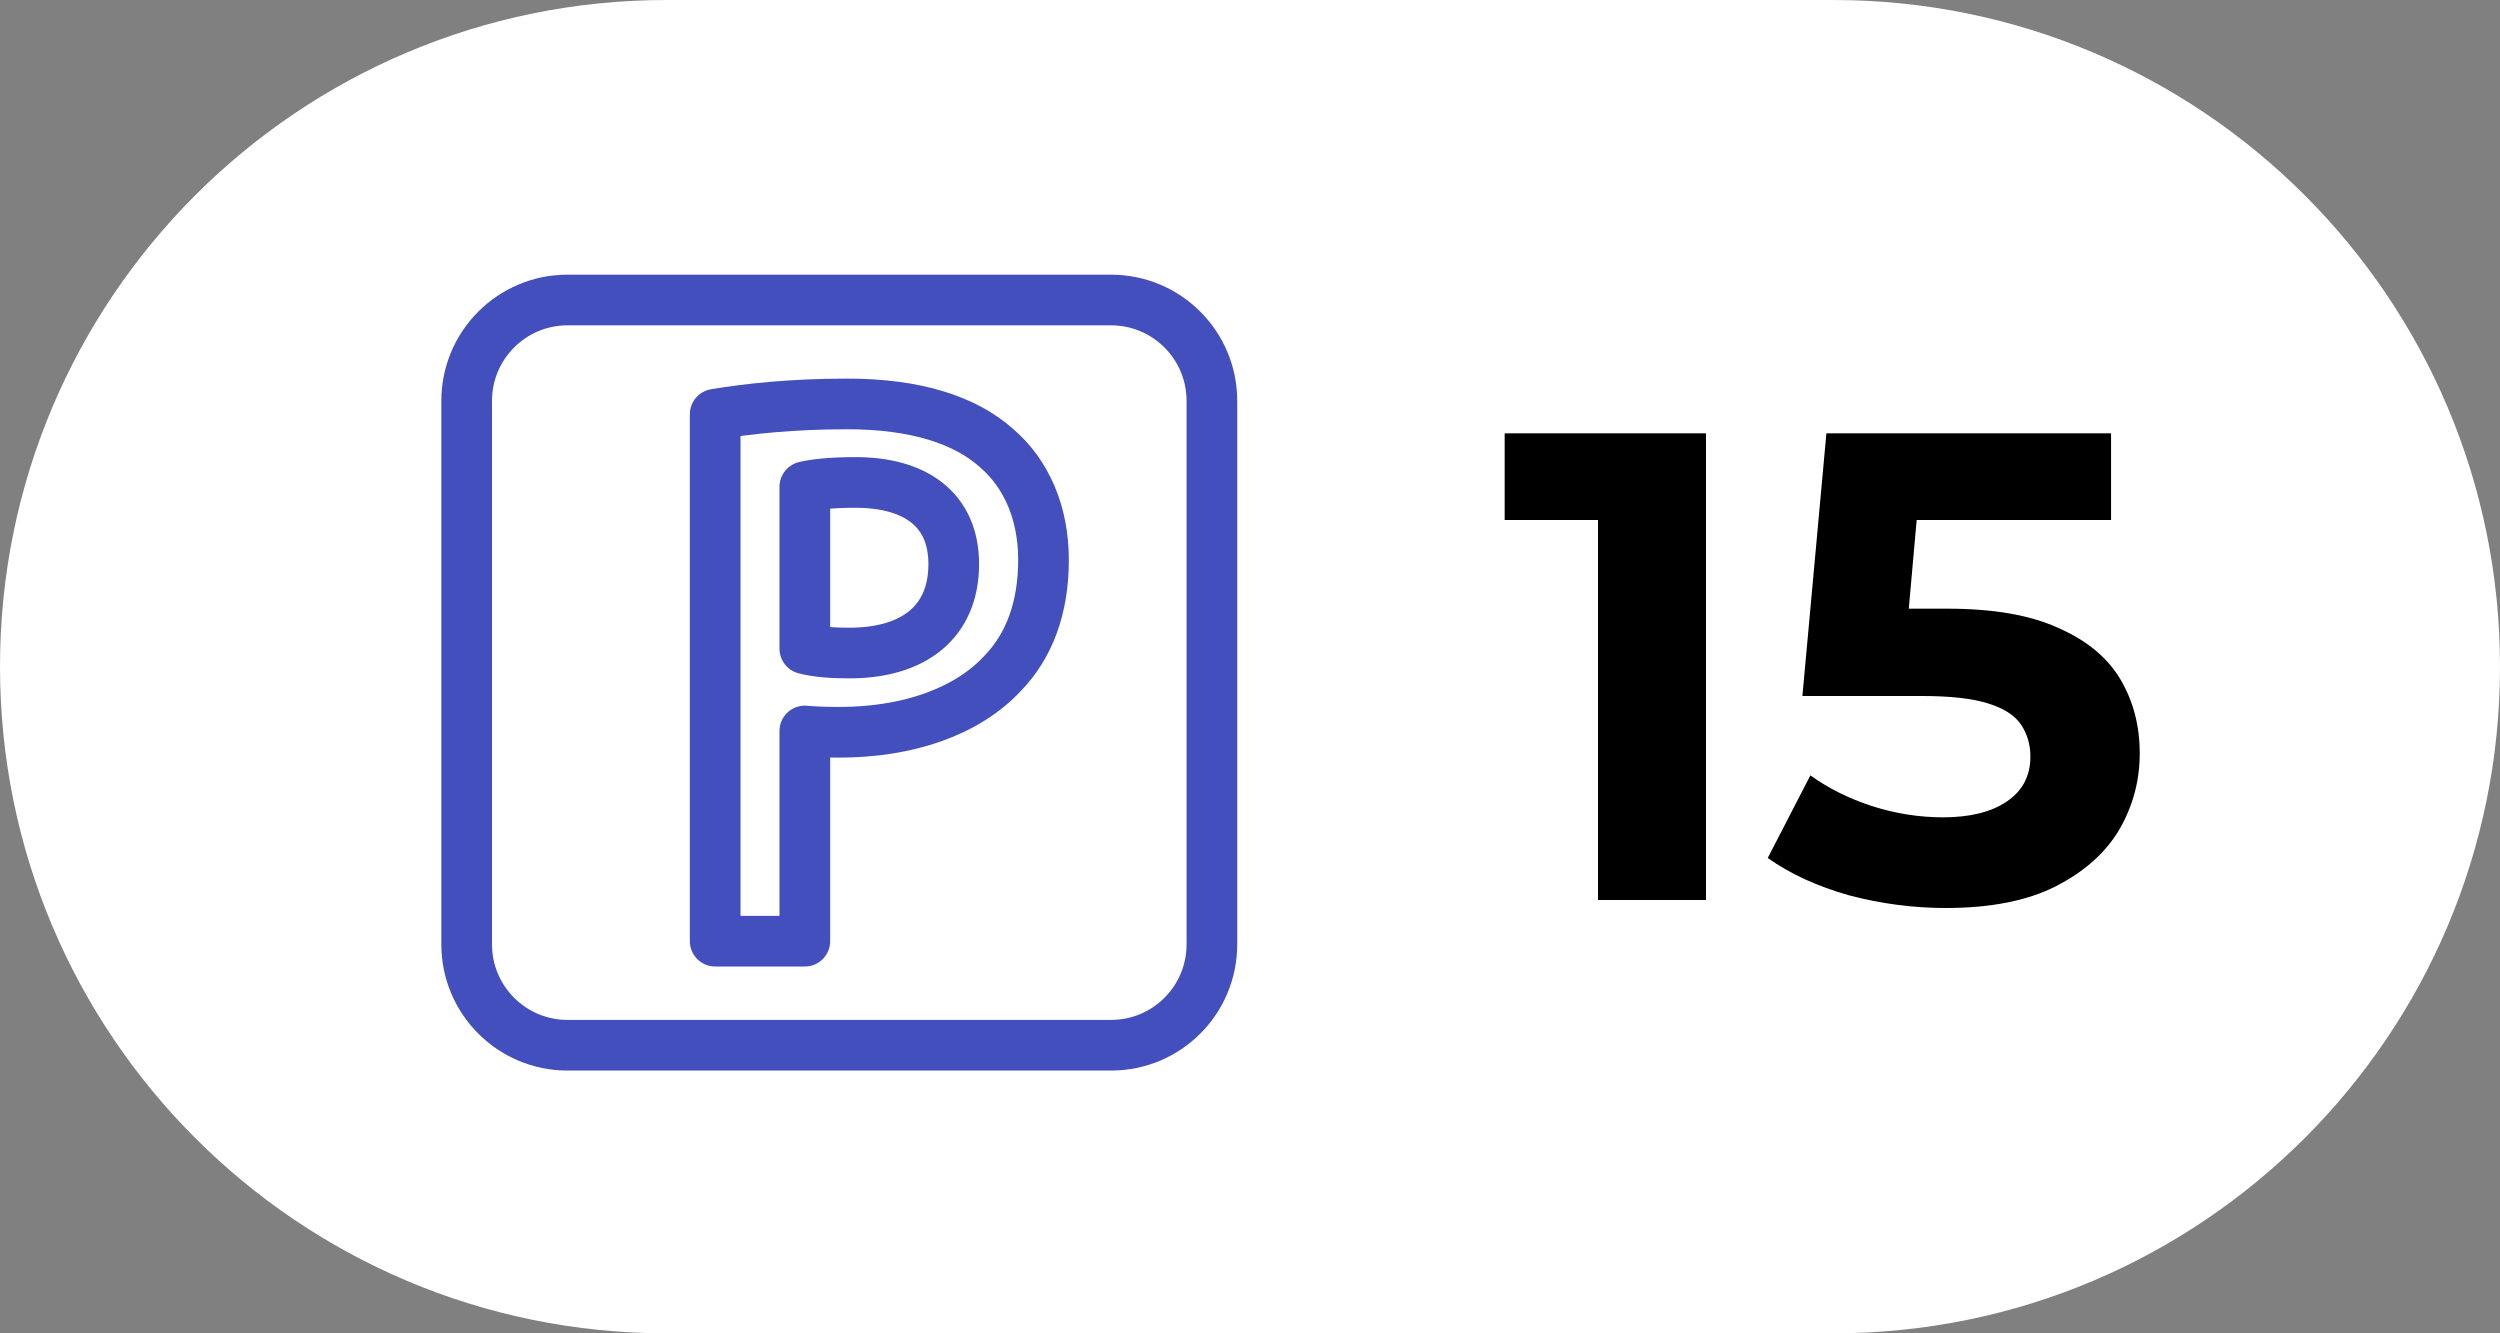 <?xml version="1.0" encoding="UTF-8"?> <svg xmlns="http://www.w3.org/2000/svg" width="75" height="40" viewBox="0 0 75 40" fill="none"><rect x="0" y="0" width="75" height="40" fill="#808080" stroke="none"/><path d="M0 20C0 8.954 8.954 0 20 0H55C66.046 0 75 8.954 75 20C75 31.046 66.046 40 55 40H20C8.954 40 0 31.046 0 20Z" fill="white"></path><path d="M47.94 27V14.2L49.34 15.6H45.14V13H51.18V27H47.94ZM58.372 27.24C57.399 27.24 56.432 27.113 55.472 26.86C54.525 26.593 53.712 26.22 53.032 25.74L54.312 23.26C54.845 23.647 55.459 23.953 56.152 24.18C56.859 24.407 57.572 24.52 58.292 24.52C59.105 24.52 59.745 24.36 60.212 24.04C60.679 23.72 60.912 23.273 60.912 22.7C60.912 22.34 60.819 22.02 60.632 21.74C60.445 21.46 60.112 21.247 59.632 21.1C59.165 20.953 58.505 20.88 57.652 20.88H54.072L54.792 13H63.332V15.6H55.952L57.632 14.12L57.132 19.74L55.452 18.26H58.412C59.799 18.26 60.912 18.453 61.752 18.84C62.605 19.213 63.225 19.727 63.612 20.38C63.999 21.033 64.192 21.773 64.192 22.6C64.192 23.427 63.985 24.193 63.572 24.9C63.159 25.593 62.519 26.16 61.652 26.6C60.799 27.027 59.705 27.24 58.372 27.24Z" fill="black"></path><path d="M33.331 31.357H17.025C15.355 31.357 14 30.002 14 28.331V12.025C14 10.355 15.355 9 17.025 9H33.331C35.002 9 36.357 10.355 36.357 12.025V28.331C36.357 30.002 35.005 31.357 33.331 31.357Z" stroke="#434FBC" stroke-width="1.52" stroke-miterlimit="10" stroke-linecap="round" stroke-linejoin="round"></path><path d="M24.145 19.462C24.495 19.555 24.942 19.591 25.479 19.591C27.428 19.591 28.612 18.647 28.612 16.922C28.612 15.273 27.443 14.473 25.665 14.473C24.96 14.473 24.423 14.53 24.145 14.602V19.462Z" stroke="#434FBC" stroke-width="1.52" stroke-miterlimit="10" stroke-linecap="round" stroke-linejoin="round"></path><path d="M25.182 21.968C27.197 21.968 28.981 21.375 30.07 20.211C30.876 19.381 31.305 18.244 31.305 16.793C31.305 15.372 30.783 14.208 29.905 13.45C28.954 12.595 27.461 12.118 25.419 12.118C23.758 12.118 22.451 12.262 21.455 12.427V28.235H24.145V21.929C24.469 21.959 24.816 21.968 25.182 21.968Z" stroke="#434FBC" stroke-width="1.52" stroke-miterlimit="10" stroke-linecap="round" stroke-linejoin="round"></path></svg> 
